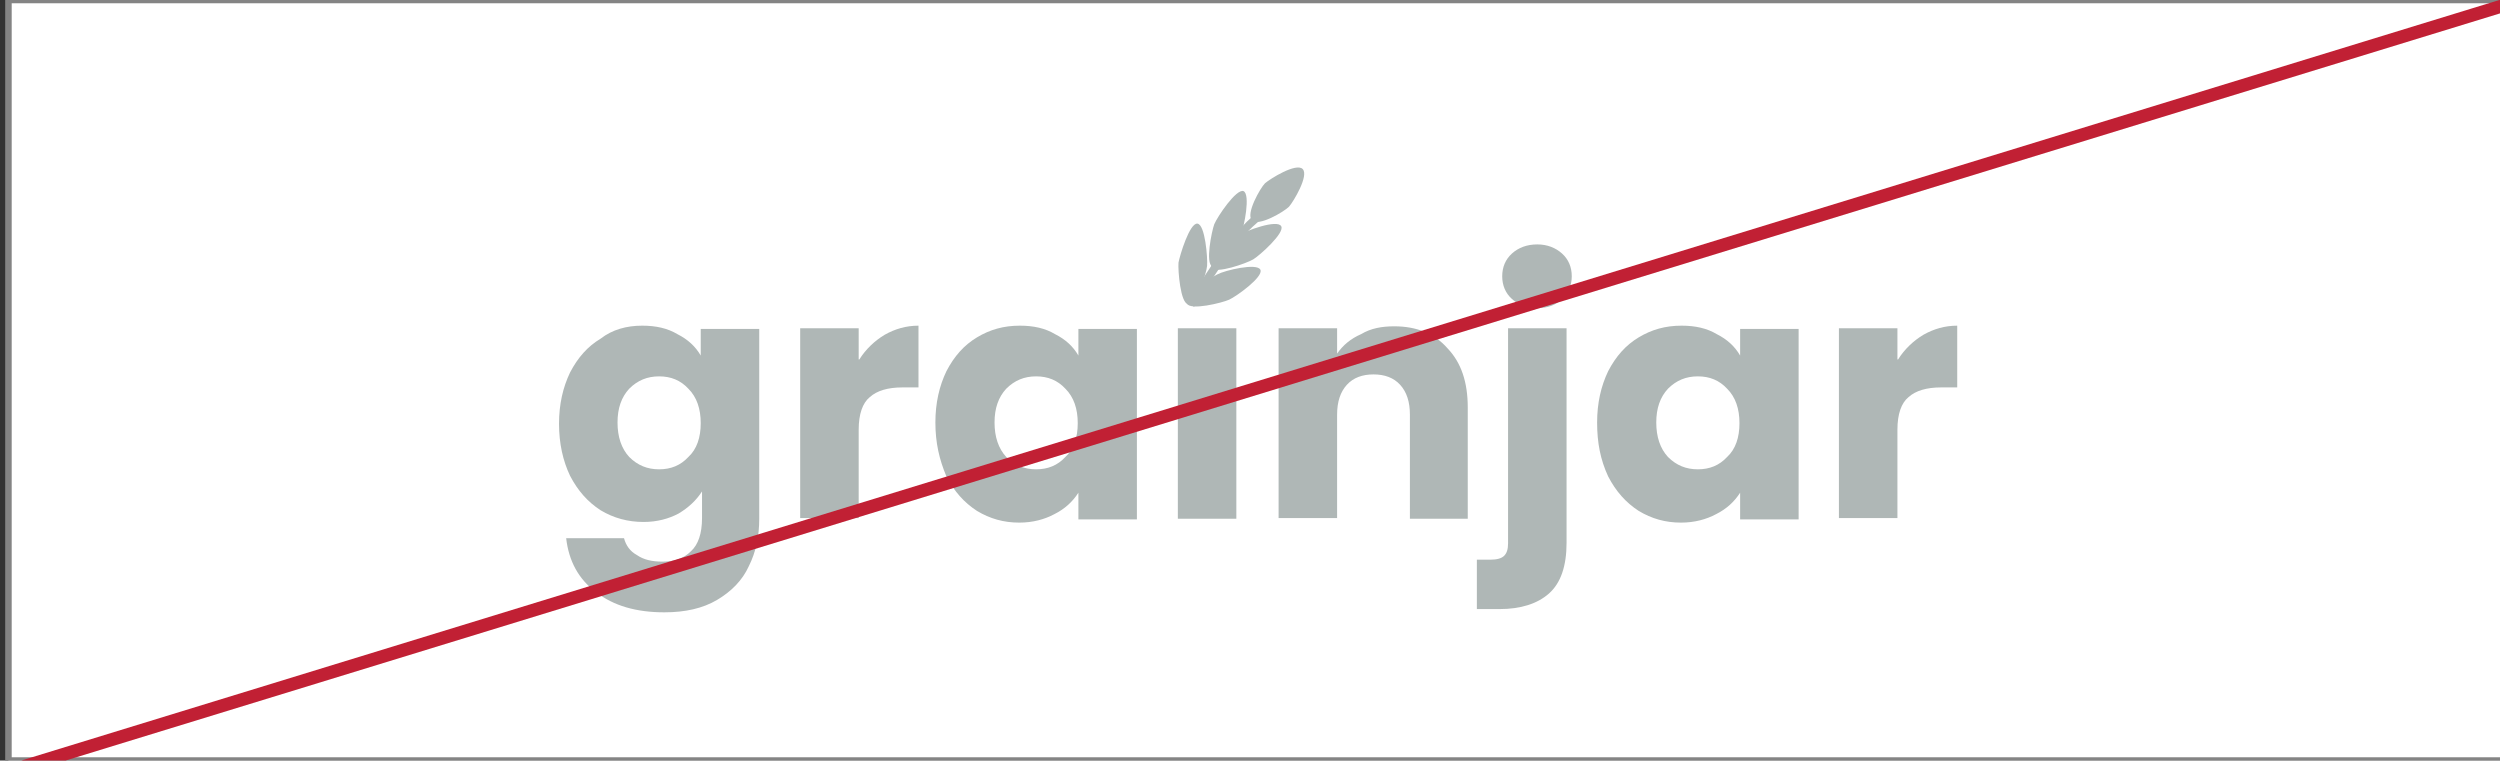 <?xml version="1.0" encoding="utf-8"?>
<!-- Generator: Adobe Illustrator 23.0.6, SVG Export Plug-In . SVG Version: 6.00 Build 0)  -->
<svg version="1.1" id="Layer_1" xmlns="http://www.w3.org/2000/svg" xmlns:xlink="http://www.w3.org/1999/xlink" x="0px" y="0px"
	 viewBox="0 0 384.6 117" style="enable-background:new 0 0 384.6 117;" xml:space="preserve">
<rect x="0" y="0" width="384.6" height="117" fill="#333333" stroke="none"/>
<style type="text/css">
	.st0{fill:#FFFFFF;stroke:#848484;}
	.st1{fill:#AFB7B6;}
	.st2{fill-rule:evenodd;clip-rule:evenodd;fill:#AFB7B6;}
	.st3{fill:none;stroke:#C12034;stroke-width:2;}
</style>
<rect x="1.3" class="st0" width="385" height="117"/>
<path class="st1" d="M200.4,26c1,1-1.4,5-2.1,5.8c-0.8,0.8-4.7,3.1-5.7,2.1c-1-1,1.3-5,2-5.7C195.4,27.5,199.4,25,200.4,26z"/>
<path class="st1" d="M197.1,34.8c0.6,1-3.3,4.5-4.3,5.1c-1,0.6-5.8,2.3-6.4,1.3c-0.6-1,3.1-4.4,4.2-5
	C191.6,35.5,196.5,33.7,197.1,34.8z"/>
<path class="st1" d="M191.3,29.4c1.1,0.5,0.1,5.5-0.4,6.7s-3.3,5.3-4.4,4.9c-1.1-0.5-0.1-5.4,0.3-6.5
	C187.3,33.3,190.2,29,191.3,29.4z"/>
<path class="st1" d="M184.2,34.4c1.2,0.1,1.6,5.3,1.5,6.5c-0.1,1.2-1.7,6-2.9,5.9s-1.6-5.2-1.5-6.4C181.5,39.3,183,34.3,184.2,34.4z
	"/>
<path class="st1" d="M193.9,41.5c0.5,1.1-3.7,4.1-4.8,4.6c-1.1,0.5-6,1.7-6.5,0.6c-0.5-1.1,3.6-4,4.7-4.5
	C188.4,41.6,193.4,40.4,193.9,41.5z"/>
<path class="st2" d="M190.4,37.4c-1.6,2-3.5,4.8-6.7,9.8l-1-0.7c3.2-5,5.1-7.9,6.8-9.9c1.7-2,3-3.2,4.8-4.7l0.8,0.9
	C193.3,34.3,192,35.4,190.4,37.4z"/>
<path class="st1" d="M98.8,50.1c2.1,0,3.9,0.4,5.4,1.3c1.6,0.8,2.8,1.9,3.6,3.3v-4.1h9v29.2c0,2.7-0.5,5.1-1.6,7.3
	c-1,2.2-2.7,3.9-4.9,5.2c-2.2,1.3-4.9,1.9-8.1,1.9c-4.3,0-7.8-1-10.5-3.1c-2.7-2-4.2-4.8-4.6-8.3h8.9c0.3,1.1,0.9,2,2,2.6
	c1,0.7,2.3,1,3.9,1c1.9,0,3.3-0.5,4.4-1.6c1.1-1,1.7-2.7,1.7-5.1v-4.1c-0.9,1.4-2.1,2.5-3.6,3.4c-1.5,0.8-3.3,1.3-5.4,1.3
	c-2.4,0-4.6-0.6-6.6-1.8c-2-1.3-3.5-3-4.7-5.3c-1.1-2.3-1.7-5-1.7-8s0.6-5.6,1.7-7.9c1.2-2.3,2.7-4,4.7-5.2
	C94.2,50.7,96.4,50.1,98.8,50.1z M107.8,65.1c0-2.2-0.6-4-1.9-5.3c-1.2-1.3-2.7-1.9-4.5-1.9c-1.8,0-3.3,0.6-4.6,1.9
	c-1.2,1.3-1.8,3-1.8,5.2c0,2.2,0.6,4,1.8,5.3c1.3,1.3,2.8,1.9,4.6,1.9c1.8,0,3.3-0.6,4.5-1.9C107.2,69.1,107.8,67.3,107.8,65.1z"/>
<path class="st1" d="M132.2,55.3c1-1.6,2.4-2.9,3.9-3.8c1.6-0.9,3.3-1.4,5.2-1.4v9.5h-2.5c-2.2,0-3.9,0.5-5,1.5
	c-1.1,0.9-1.7,2.6-1.7,5v13.6h-9V50.5h9V55.3z"/>
<path class="st1" d="M143.9,65c0-3,0.6-5.6,1.7-7.9c1.2-2.3,2.7-4,4.7-5.2c2-1.2,4.1-1.8,6.6-1.8c2.1,0,3.9,0.4,5.4,1.3
	c1.6,0.8,2.8,1.9,3.6,3.3v-4.1h9v29.3h-9v-4.1c-0.9,1.4-2.1,2.5-3.7,3.3c-1.5,0.8-3.3,1.3-5.4,1.3c-2.4,0-4.5-0.6-6.5-1.8
	c-2-1.3-3.5-3-4.7-5.3C144.5,70.7,143.9,68.1,143.9,65z M165.8,65.1c0-2.2-0.6-4-1.9-5.3c-1.2-1.3-2.7-1.9-4.5-1.9
	c-1.8,0-3.3,0.6-4.6,1.9c-1.2,1.3-1.8,3-1.8,5.2c0,2.2,0.6,4,1.8,5.3c1.3,1.3,2.8,1.9,4.6,1.9c1.8,0,3.3-0.6,4.5-1.9
	C165.2,69.1,165.8,67.3,165.8,65.1z"/>
<path class="st1" d="M190.2,50.5v29.3h-9V50.5H190.2z"/>
<path class="st1" d="M214.5,50.2c3.4,0,6.2,1.1,8.2,3.4c2.1,2.2,3.1,5.2,3.1,9.1v17.1h-8.9V63.8c0-2-0.5-3.5-1.5-4.6
	c-1-1.1-2.4-1.6-4.1-1.6c-1.7,0-3.1,0.5-4.1,1.6c-1,1.1-1.5,2.6-1.5,4.6v15.9h-9V50.5h9v3.9c0.9-1.3,2.1-2.3,3.7-3
	C210.9,50.5,212.6,50.2,214.5,50.2z"/>
<path class="st1" d="M236.5,47.4c-1.6,0-2.9-0.5-3.9-1.4c-1-0.9-1.5-2.1-1.5-3.5c0-1.4,0.5-2.6,1.5-3.5c1-0.9,2.3-1.4,3.9-1.4
	c1.5,0,2.8,0.5,3.8,1.4c1,0.9,1.5,2.1,1.5,3.5c0,1.4-0.5,2.5-1.5,3.5C239.3,47,238,47.4,236.5,47.4z M241,83.5
	c0,3.6-0.9,6.2-2.7,7.8c-1.8,1.6-4.4,2.4-7.6,2.4h-3.5v-7.6h2.1c1,0,1.7-0.2,2.1-0.6c0.4-0.4,0.6-1,0.6-1.9V50.5h9V83.5z"/>
<path class="st1" d="M245.7,65c0-3,0.6-5.6,1.7-7.9c1.2-2.3,2.7-4,4.7-5.2c2-1.2,4.1-1.8,6.6-1.8c2.1,0,3.9,0.4,5.4,1.3
	c1.6,0.8,2.8,1.9,3.6,3.3v-4.1h9v29.3h-9v-4.1c-0.9,1.4-2.1,2.5-3.7,3.3c-1.5,0.8-3.3,1.3-5.4,1.3c-2.4,0-4.5-0.6-6.5-1.8
	c-2-1.3-3.5-3-4.7-5.3C246.2,70.7,245.7,68.1,245.7,65z M267.6,65.1c0-2.2-0.6-4-1.9-5.3c-1.2-1.3-2.7-1.9-4.5-1.9
	c-1.8,0-3.3,0.6-4.6,1.9c-1.2,1.3-1.8,3-1.8,5.2c0,2.2,0.6,4,1.8,5.3c1.3,1.3,2.8,1.9,4.6,1.9c1.8,0,3.3-0.6,4.5-1.9
	C267,69.1,267.6,67.3,267.6,65.1z"/>
<path class="st1" d="M292,55.3c1-1.6,2.4-2.9,3.9-3.8c1.6-0.9,3.3-1.4,5.2-1.4v9.5h-2.5c-2.2,0-3.9,0.5-5,1.5
	c-1.1,0.9-1.7,2.6-1.7,5v13.6h-9V50.5h9V55.3z"/>
<line class="st3" x1="0.5" y1="118.9" x2="386.6" y2="0.4"/>
</svg>
